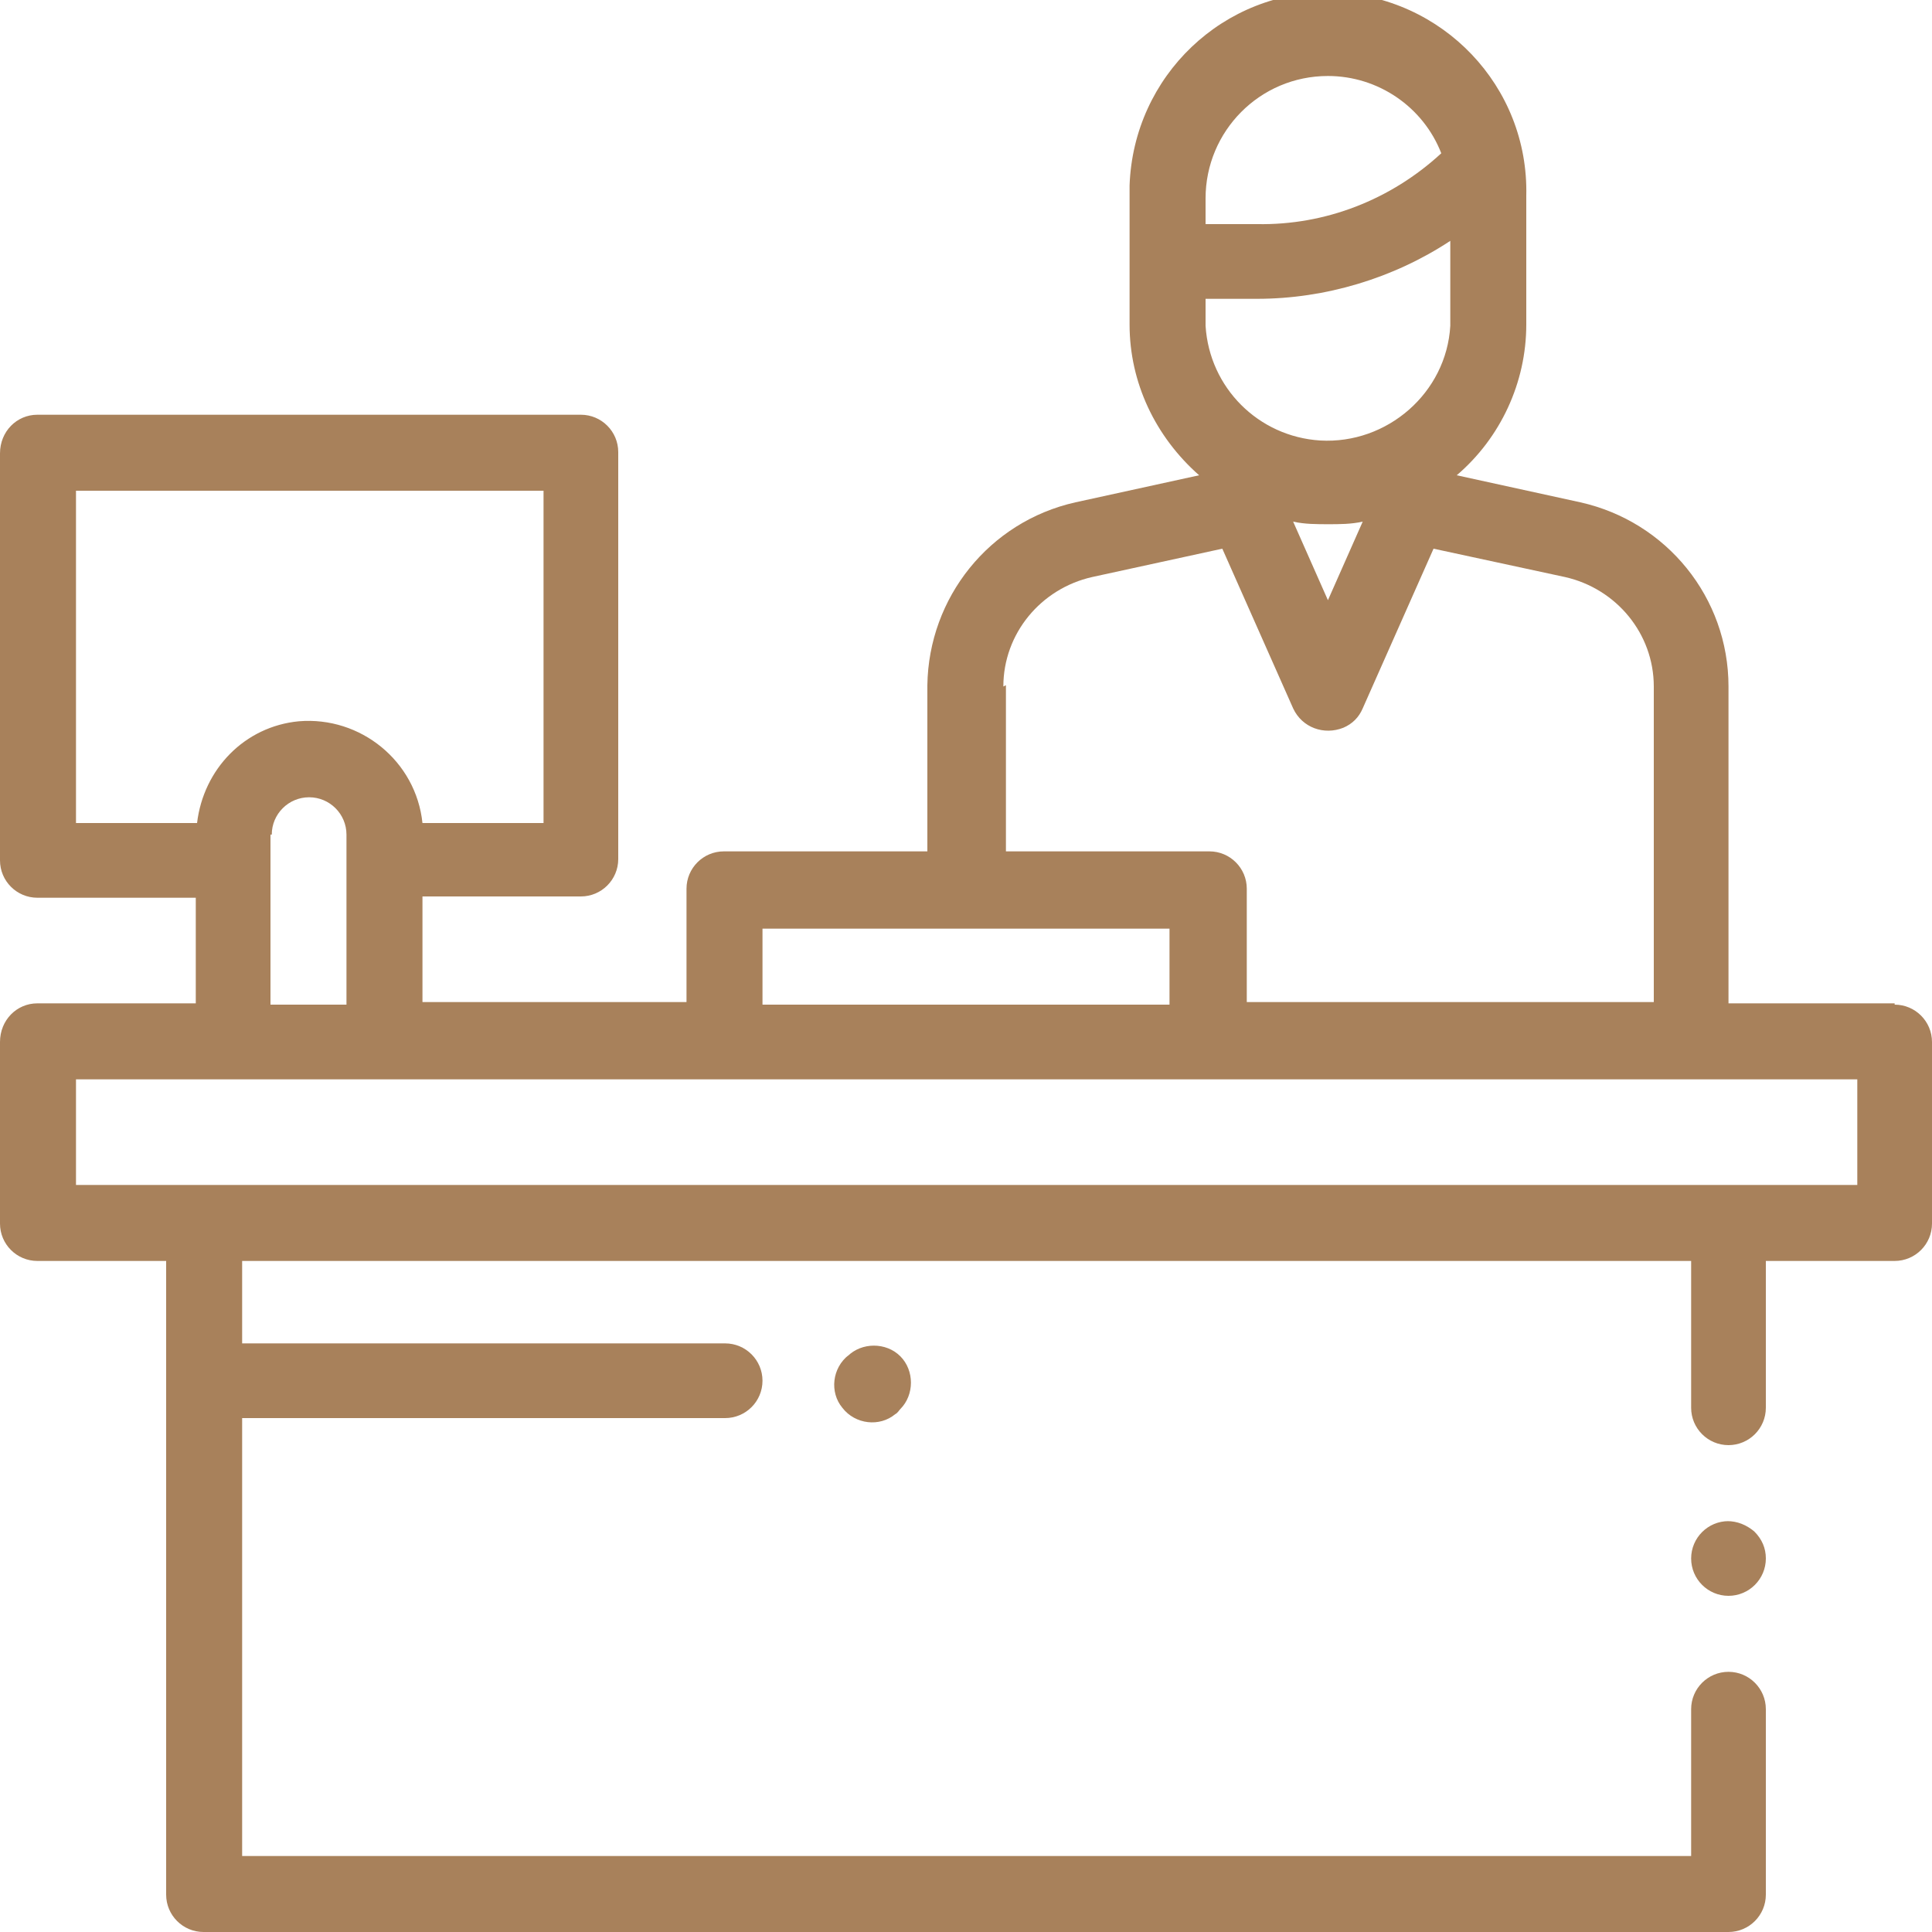 <?xml version="1.0" encoding="UTF-8"?>
<svg xmlns="http://www.w3.org/2000/svg" version="1.1" viewBox="0 0 150 150">
  <defs>
    <style>
      .cls-1 {
        fill: #a8815b;
      }
    </style>
  </defs>
  <!-- Generator: Adobe Illustrator 28.6.0, SVG Export Plug-In . SVG Version: 1.2.0 Build 709)  -->
  <g>
    <g id="Capa_1">
      <g id="Capa_2">
        <g id="Capa_1-2">
          <path class="cls-1" d="M65.9,105.2c-1.3,1-1.5,2.9-.5,4.1,1,1.3,2.9,1.5,4.1.5.2-.1.3-.3.4-.4,1.1-1.1,1.1-3,0-4.1,0,0,0,0,0,0-1.1-1.1-3-1.1-4.1,0,0,0,0,0,0,0h0Z"/>
          <path class="cls-1" d="M134.2,118.1c-1.6,0-2.9,1.3-2.9,2.9s1.3,2.9,2.9,2.9c1.6,0,2.9-1.3,2.9-2.9,0-.8-.3-1.5-.9-2.1-.6-.5-1.3-.8-2.1-.8Z"/>
          <path class="cls-1" d="M147.1,77.9h-12.9v-24.6c0-6.9-4.8-12.8-11.5-14.3l-9.6-2.1c3.4-2.9,5.4-7.2,5.4-11.7v-10c.2-8.5-6.5-15.5-15-15.8-8.5-.2-15.5,6.5-15.8,15,0,.3,0,.5,0,.8v10c0,4.5,2,8.7,5.4,11.7l-9.6,2.1c-6.7,1.5-11.4,7.4-11.5,14.2v12.9h-15.8c-1.6,0-2.9,1.3-2.9,2.9h0v8.8h-20.5v-8.2h12.3c1.6,0,2.9-1.3,2.9-2.9v-31.6c0-1.6-1.3-2.9-2.9-2.9H2.9C1.3,32.2,0,33.5,0,35.2h0v31.6c0,1.6,1.3,2.9,2.9,2.9h12.3v8.2H2.9C1.3,77.9,0,79.2,0,80.9h0v14.1c0,1.6,1.3,2.9,2.9,2.9h10v49.2c0,1.6,1.3,2.9,2.9,2.9h118.4c1.6,0,2.9-1.3,2.9-2.9v-14.4c0-1.6-1.3-2.9-2.9-2.9-1.6,0-2.9,1.3-2.9,2.9v11.4H18.8v-34h37.5c1.6,0,2.9-1.3,2.9-2.9s-1.3-2.9-2.9-2.9H18.8v-6.4h112.5v11.4c0,1.6,1.3,2.9,2.9,2.9s2.9-1.3,2.9-2.9v-11.4h10c1.6,0,2.9-1.3,2.9-2.9v-14.1c0-1.6-1.3-2.9-2.9-2.9ZM93.6,23.2h4c5.3,0,10.6-1.6,15-4.5v6.6c-.3,5.2-4.9,9.2-10.1,8.9-4.8-.3-8.6-4.1-8.9-8.9v-2.1ZM103.1,40.7c.9,0,1.8,0,2.7-.2l-2.7,6.1-2.7-6.1c.9.2,1.8.2,2.8.2ZM103.1,5.9c3.9,0,7.4,2.4,8.8,6-3.9,3.6-9,5.6-14.3,5.5h-4v-2c0-5.2,4.2-9.5,9.5-9.5ZM77.9,53.3c0-4.1,2.9-7.6,6.9-8.5l10.1-2.2,5.5,12.4c.7,1.5,2.4,2.1,3.9,1.5.7-.3,1.2-.8,1.5-1.5l5.5-12.4,10.2,2.2c4,.9,6.9,4.4,6.9,8.5v24.5h-31.6v-8.8c0-1.6-1.3-2.9-2.9-2.9h-15.8v-12.9ZM59.2,72.1h31.6v5.9h-31.6v-5.9ZM5.9,38.1h36.3v25.8h-9.4c-.5-4.8-4.8-8.3-9.6-7.9-4.2.4-7.4,3.7-7.9,7.9H5.9v-25.8ZM21.1,64.8c0-1.6,1.3-2.9,2.9-2.9s2.9,1.3,2.9,2.9v13.2h-5.9v-13.2ZM144.1,92H5.9v-8.2h138.3v8.2Z"/>
        </g>
      </g>
    </g>
  </g>
</svg>